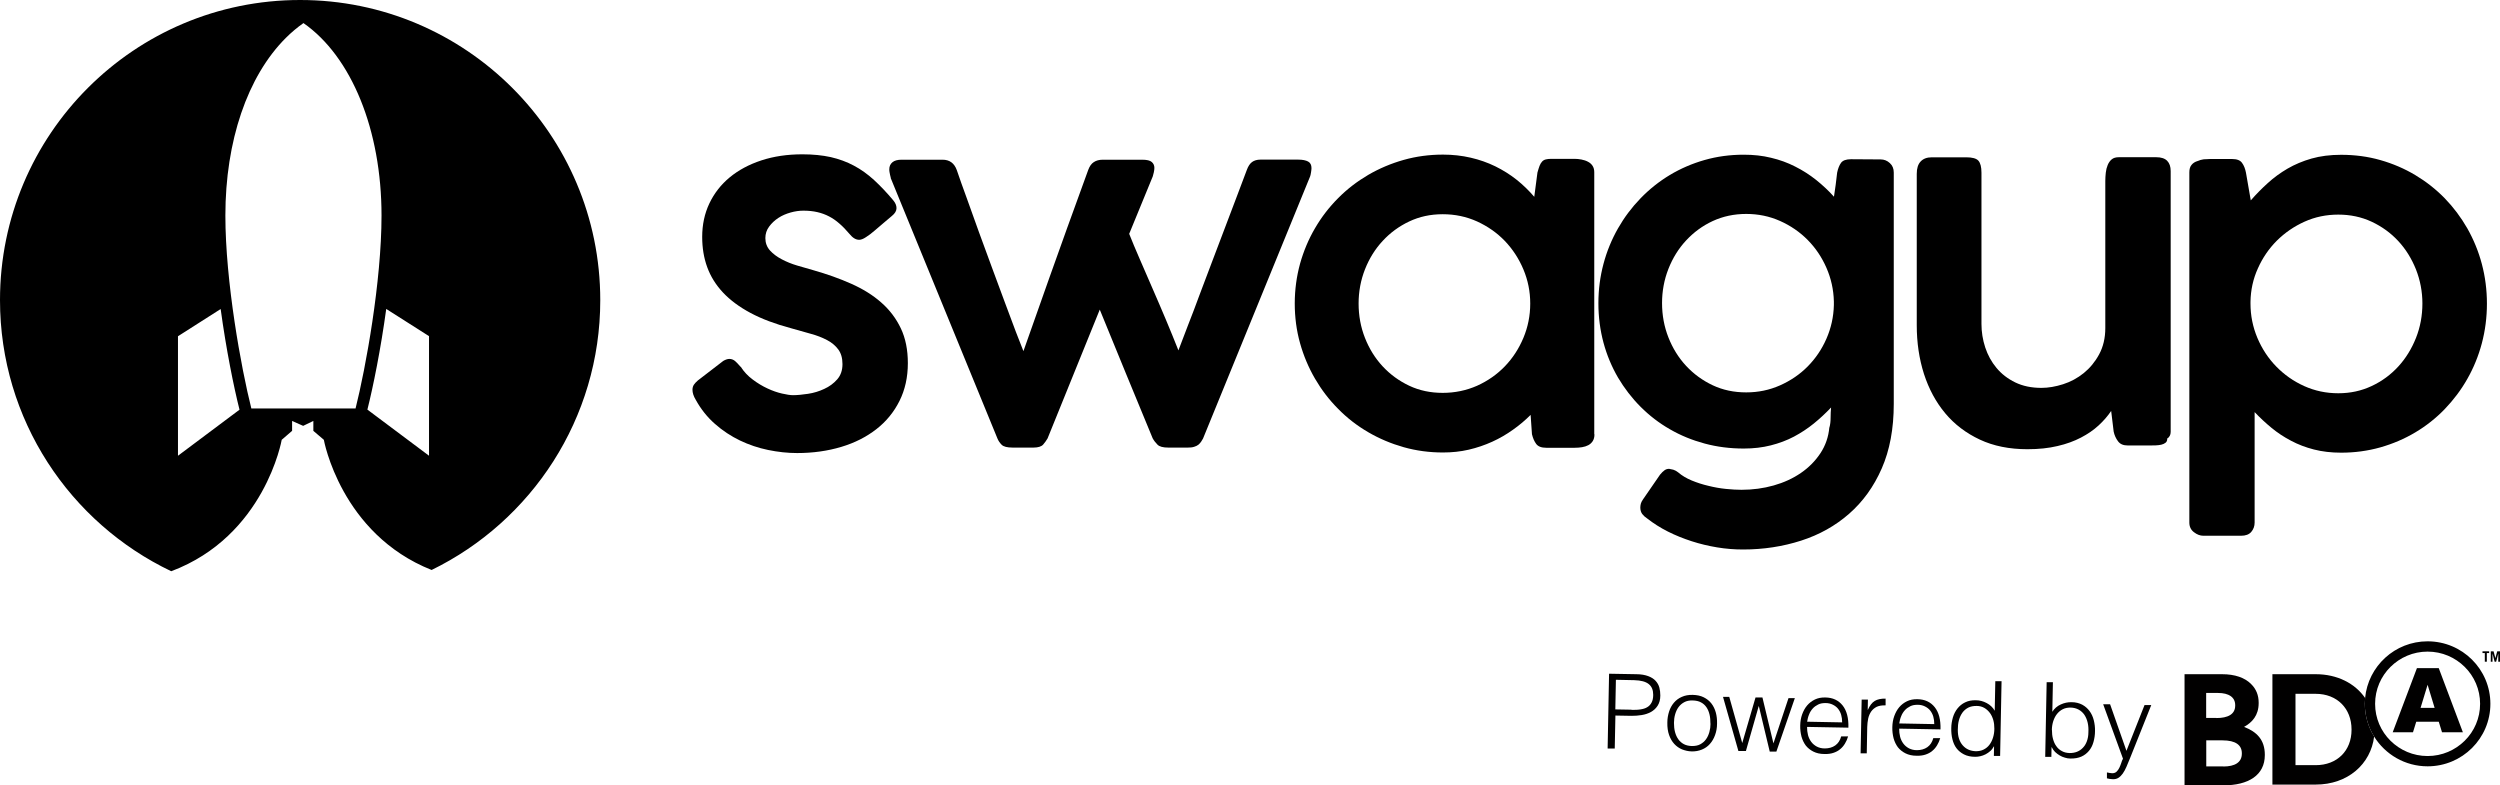 <?xml version="1.0" encoding="UTF-8"?>
<svg id="Layer_2" data-name="Layer 2" xmlns="http://www.w3.org/2000/svg" viewBox="0 0 260.01 81.67">
  <defs>
    <style>
      .cls-1, .cls-2 {
        fill: #010000;
      }

      .cls-2 {
        fill-rule: evenodd;
      }
    </style>
  </defs>
  <g id="Layer_1-2" data-name="Layer 1">
    <path d="M77.03,38.13c.33.52.75.97,1.25,1.34.5.38,1.02.69,1.54.93.53.25,1.03.42,1.51.53.48.11.86.17,1.14.17.44,0,.96-.05,1.56-.14.6-.09,1.16-.26,1.69-.51.53-.24.98-.57,1.35-.99.37-.42.55-.95.55-1.59s-.15-1.14-.44-1.53c-.29-.39-.68-.72-1.18-.98-.5-.26-1.06-.48-1.7-.65-.64-.17-1.31-.36-2.02-.57-1.65-.44-3.06-.97-4.22-1.59-1.16-.62-2.12-1.33-2.87-2.13-.75-.8-1.29-1.68-1.64-2.64-.35-.96-.52-2.01-.52-3.14,0-1.27.25-2.44.75-3.49.5-1.05,1.21-1.96,2.12-2.71.91-.75,2.01-1.34,3.29-1.76,1.28-.42,2.7-.63,4.26-.63,1.1,0,2.08.1,2.95.29.86.2,1.67.49,2.41.89.74.39,1.43.89,2.09,1.49.65.6,1.32,1.3,1.99,2.1.24.28.35.56.35.83,0,.28-.16.55-.47.8-.24.19-.51.42-.84.71-.32.28-.64.56-.96.82-.31.27-.61.5-.9.68-.28.19-.52.28-.71.28-.35,0-.68-.2-1.01-.61-.35-.41-.69-.77-1.04-1.07-.35-.31-.71-.56-1.08-.75-.38-.2-.79-.35-1.23-.45-.44-.1-.92-.15-1.44-.15-.43,0-.87.06-1.33.19-.46.13-.89.31-1.27.56-.39.25-.71.56-.97.91-.26.35-.39.75-.39,1.19,0,.5.16.93.48,1.29.32.35.73.66,1.23.92.49.26,1.03.48,1.61.65.58.17,1.12.33,1.63.47,1.44.41,2.77.88,3.98,1.42,1.21.54,2.25,1.18,3.12,1.95.87.76,1.55,1.66,2.04,2.69.49,1.03.73,2.24.73,3.62,0,1.46-.29,2.77-.87,3.93-.58,1.16-1.38,2.14-2.41,2.94-1.03.8-2.24,1.42-3.65,1.84-1.4.42-2.93.64-4.58.64-.99,0-2-.11-3.02-.32-1.02-.21-2-.54-2.94-.99-.93-.45-1.8-1.02-2.59-1.72-.8-.7-1.46-1.53-1.99-2.49-.24-.39-.35-.75-.35-1.06,0-.2.05-.38.15-.53.1-.15.24-.29.41-.44l2.64-2.03c.24-.14.45-.21.64-.21.22,0,.42.08.59.22.17.15.36.35.57.6"/>
    <path d="M92.65,18.52c-.03-.13-.06-.24-.08-.33-.02-.09-.04-.2-.06-.31-.02-.11-.02-.2-.02-.28,0-.3.11-.54.32-.72.21-.18.53-.27.96-.27h4.25c.74,0,1.23.36,1.49,1.08.28.82.62,1.79,1.03,2.9.4,1.12.82,2.3,1.27,3.54.45,1.24.91,2.5,1.38,3.76.47,1.27.92,2.46,1.33,3.59.42,1.12.79,2.13,1.13,3.02.34.89.6,1.56.79,2.02.71-2,1.61-4.55,2.71-7.67,1.1-3.11,2.45-6.84,4.03-11.18.14-.38.33-.65.58-.81.24-.16.55-.25.93-.25h4.1c.49,0,.82.08,1,.24.18.16.27.36.27.61,0,.13-.02.28-.06.47-.04.19-.08.33-.11.42l-2.45,5.97c.31.79.68,1.66,1.1,2.63.42.97.86,1.98,1.32,3.04.46,1.06.93,2.14,1.39,3.24.46,1.1.9,2.17,1.31,3.21.28-.76.62-1.63,1-2.62.39-.99.79-2.04,1.2-3.16.42-1.12.85-2.26,1.3-3.44.45-1.18.89-2.34,1.32-3.48.43-1.14.85-2.23,1.24-3.27.39-1.04.75-1.97,1.06-2.81.14-.38.32-.65.54-.81.22-.16.51-.25.87-.25h3.92c.46,0,.8.07,1.04.2.24.13.35.36.35.69,0,.11-.02.26-.05.45-.03.19-.06.32-.09.4l-11.14,27.27c-.06.11-.13.22-.2.33-.07.11-.17.21-.28.31-.12.09-.27.17-.45.22-.18.06-.4.08-.65.08h-2.03c-.55,0-.93-.1-1.13-.31-.2-.2-.37-.42-.5-.66-.93-2.25-1.85-4.48-2.76-6.69-.91-2.21-1.82-4.44-2.74-6.69l-5.43,13.4c-.13.22-.28.43-.46.64-.18.2-.52.31-1,.31h-2.17c-.57,0-.95-.1-1.14-.29-.2-.2-.34-.41-.44-.65l-11.11-27.11Z"/>
    <path d="M165.83,45.18c0,.28-.06.51-.18.7-.12.18-.27.32-.46.42-.19.1-.4.17-.65.21-.24.04-.5.06-.77.06h-2.95c-.5,0-.85-.13-1.05-.4-.2-.27-.34-.6-.44-1.01l-.14-2.01c-.55.55-1.16,1.07-1.83,1.54-.67.48-1.39.9-2.16,1.25-.77.35-1.59.63-2.45.83-.86.2-1.75.29-2.67.29-1.42,0-2.78-.18-4.09-.55-1.31-.37-2.54-.89-3.69-1.56-1.15-.67-2.19-1.47-3.12-2.42-.94-.94-1.74-1.99-2.41-3.14-.67-1.15-1.19-2.38-1.56-3.7-.37-1.32-.55-2.7-.55-4.13s.19-2.81.55-4.13c.37-1.32.89-2.56,1.56-3.7.67-1.15,1.47-2.19,2.41-3.13.93-.94,1.98-1.74,3.12-2.41,1.15-.67,2.38-1.19,3.69-1.56,1.31-.37,2.68-.55,4.09-.55,1.01,0,1.97.11,2.88.32.91.21,1.76.51,2.56.9.79.39,1.53.85,2.21,1.39.68.54,1.29,1.14,1.84,1.78l.33-2.52c.08-.28.15-.52.22-.7.07-.18.16-.33.26-.44.1-.11.23-.19.39-.23.16-.04.35-.06.59-.06h2.36c.25,0,.5.02.75.07.25.05.48.12.68.23.2.1.36.24.48.42.12.18.18.41.18.67v27.25ZM141.3,31.57c0,1.26.22,2.45.66,3.57.44,1.12,1.05,2.11,1.84,2.96.79.85,1.71,1.52,2.77,2.02,1.06.5,2.22.74,3.48.74s2.46-.25,3.57-.74c1.11-.5,2.07-1.17,2.89-2.02.82-.85,1.46-1.84,1.93-2.96.47-1.12.71-2.32.71-3.57s-.24-2.43-.71-3.55c-.47-1.12-1.12-2.11-1.93-2.96-.82-.85-1.78-1.52-2.89-2.03-1.11-.5-2.3-.75-3.57-.75s-2.42.25-3.48.75c-1.06.5-1.99,1.18-2.77,2.03-.79.85-1.4,1.84-1.84,2.96-.44,1.12-.66,2.31-.66,3.55"/>
    <path d="M190.27,44.45c.08-.28.12-.62.12-1s.02-.74.05-1.07c-.57.6-1.17,1.16-1.8,1.67-.64.52-1.33.97-2.06,1.36-.74.39-1.54.69-2.41.91-.86.22-1.8.33-2.81.33-1.42,0-2.77-.17-4.07-.52-1.3-.35-2.5-.84-3.62-1.49-1.12-.64-2.13-1.42-3.04-2.33-.91-.91-1.69-1.93-2.35-3.04-.65-1.12-1.16-2.33-1.51-3.63-.35-1.31-.53-2.67-.53-4.1s.18-2.78.53-4.1c.35-1.32.86-2.55,1.51-3.69.65-1.14,1.43-2.18,2.35-3.13.91-.94,1.93-1.75,3.04-2.42,1.12-.67,2.32-1.19,3.62-1.56,1.3-.37,2.65-.55,4.07-.55,1.01,0,1.95.1,2.84.32.89.21,1.72.51,2.5.91.78.39,1.51.86,2.18,1.39.67.54,1.3,1.12,1.86,1.75.06-.42.12-.84.18-1.25.05-.41.1-.83.15-1.25.09-.44.23-.78.41-1.03.18-.24.52-.37,1.03-.37s1.04,0,1.55.01c.51,0,1.03.01,1.54.01.36,0,.68.13.95.38.28.25.41.58.41.99v24.06c0,2.58-.42,4.82-1.25,6.71-.83,1.9-1.97,3.47-3.4,4.72-1.43,1.25-3.09,2.18-4.99,2.79-1.9.61-3.91.92-6.03.92-.9,0-1.8-.07-2.7-.22-.9-.15-1.79-.36-2.65-.64-.86-.28-1.69-.61-2.48-1.01-.79-.4-1.5-.85-2.15-1.36-.2-.13-.37-.28-.51-.46-.13-.18-.2-.41-.2-.67,0-.13.02-.26.05-.39.03-.13.11-.29.23-.46l1.77-2.57c.17-.21.33-.36.47-.46.14-.1.3-.15.47-.15.13.02.27.05.44.09.16.05.33.14.51.28.38.33.85.61,1.4.84.56.23,1.14.42,1.75.56.6.15,1.21.26,1.82.32.6.06,1.14.09,1.62.09,1.16,0,2.28-.15,3.34-.45,1.06-.3,2-.73,2.83-1.3.82-.56,1.5-1.25,2.03-2.05.53-.8.84-1.7.93-2.69M172.86,31.52c0,1.26.22,2.45.66,3.57.44,1.12,1.05,2.11,1.84,2.96.79.85,1.71,1.52,2.77,2.02,1.06.5,2.22.74,3.48.74s2.41-.24,3.52-.73c1.1-.49,2.06-1.14,2.88-1.97.82-.83,1.47-1.79,1.95-2.89.48-1.1.74-2.26.77-3.49v-.38c-.03-1.23-.29-2.39-.77-3.49-.48-1.1-1.13-2.07-1.95-2.9-.82-.83-1.78-1.49-2.88-1.98-1.1-.49-2.27-.73-3.52-.73s-2.42.25-3.48.74c-1.06.49-1.98,1.17-2.77,2.02-.79.85-1.4,1.84-1.84,2.96-.44,1.12-.66,2.31-.66,3.55"/>
    <path d="M225.4,45.65c0,.17-.06.31-.18.4-.12.09-.26.16-.44.2-.17.04-.36.06-.57.07-.2,0-.38.01-.54.01h-2.38c-.46,0-.79-.14-1.01-.44-.22-.29-.37-.63-.45-1l-.26-2.15c-.35.52-.78,1.02-1.3,1.5-.52.48-1.13.9-1.84,1.27-.71.37-1.52.67-2.44.88-.92.22-1.96.33-3.13.33-1.87,0-3.52-.33-4.95-1-1.43-.67-2.63-1.58-3.6-2.74-.97-1.16-1.7-2.52-2.21-4.09-.5-1.57-.75-3.26-.75-5.07v-15.74c0-.57.13-.99.4-1.28.27-.29.65-.44,1.16-.44h3.59c.63,0,1.05.12,1.26.35.21.24.32.65.32,1.25v15.73c0,.83.13,1.65.39,2.44.26.79.65,1.51,1.17,2.13.52.63,1.17,1.13,1.95,1.51.78.38,1.69.57,2.72.57.72,0,1.48-.13,2.26-.38.79-.25,1.5-.64,2.15-1.16.64-.52,1.18-1.17,1.6-1.95.42-.78.64-1.69.64-2.72v-15.31c0-.28.02-.57.05-.86.03-.29.1-.56.2-.8.1-.24.24-.44.42-.59.18-.15.43-.22.74-.22h3.89c.52,0,.9.13,1.14.38.24.25.36.6.36,1.06v27.13c0,.31-.13.55-.38.71"/>
    <path d="M228.56,16.75c.2-.09.41-.15.62-.18.21-.02.42-.03.62-.03h2.38c.47,0,.81.13,1,.4.2.27.33.61.41,1.02l.5,2.88c.55-.63,1.14-1.23,1.76-1.79.62-.57,1.31-1.07,2.06-1.51.76-.44,1.59-.79,2.5-1.05.91-.26,1.94-.39,3.07-.39,1.43,0,2.8.18,4.09.55,1.3.37,2.51.89,3.63,1.56,1.12.67,2.14,1.47,3.06,2.41.91.94,1.69,1.98,2.35,3.13.65,1.15,1.16,2.38,1.51,3.7.35,1.32.53,2.7.53,4.13s-.18,2.81-.53,4.13c-.35,1.32-.86,2.56-1.51,3.7-.65,1.15-1.44,2.19-2.35,3.14-.91.94-1.93,1.75-3.06,2.42-1.12.67-2.34,1.19-3.64,1.56-1.31.37-2.67.55-4.08.55-1.02,0-1.96-.11-2.82-.33-.86-.22-1.65-.52-2.38-.91-.73-.38-1.41-.83-2.03-1.34-.62-.51-1.21-1.06-1.76-1.64v11.49c0,.38-.12.7-.35.97-.23.27-.59.4-1.06.4h-3.92c-.33,0-.66-.12-.98-.37-.32-.24-.48-.58-.48-1V17.93c0-.33.07-.59.23-.78.15-.19.36-.32.62-.4M251.94,31.57c0-1.24-.23-2.43-.67-3.55-.45-1.12-1.06-2.11-1.84-2.95-.78-.84-1.7-1.51-2.77-2.01-1.07-.5-2.23-.74-3.47-.74s-2.41.24-3.5.73c-1.09.49-2.05,1.15-2.88,1.97-.83.83-1.49,1.79-1.98,2.89-.5,1.1-.75,2.26-.77,3.49v.16c0,1.26.24,2.45.72,3.59.48,1.13,1.13,2.12,1.96,2.97.83.85,1.79,1.53,2.9,2.03,1.11.5,2.29.75,3.55.75s2.4-.25,3.47-.75c1.07-.5,1.99-1.18,2.77-2.03.78-.85,1.39-1.84,1.84-2.97.45-1.13.67-2.33.67-3.59"/>
    <path d="M31.21,0C13.97,0,0,13.98,0,31.21c0,12.44,7.28,23.18,17.81,28.2,9.74-3.66,11.49-13.67,11.49-13.67l1.08-.93v-1.03l1.15.51,1.06-.51v1.03l1.09.93s1.75,9.78,11.21,13.54c10.38-5.07,17.54-15.73,17.54-28.06C62.43,13.98,48.45,0,31.21,0M18.51,47.39v-12.42l4.44-2.83c.57,4.19,1.36,8.09,1.96,10.47l-6.4,4.79ZM26.14,42.48c-1.06-4.21-2.7-13.21-2.7-20.06,0-7.75,2.29-14.48,6.28-18.47.58-.58,1.2-1.1,1.84-1.55,5.01,3.49,8.12,11.13,8.12,20.02,0,6.85-1.64,15.85-2.7,20.06h-10.83ZM44.61,47.39l-6.4-4.79c.6-2.38,1.39-6.28,1.96-10.47l4.45,2.83v12.43Z"/>
    <g>
      <path class="cls-1" d="M227.21,70.12h3.9c1.32,0,2.36.36,3.01,1.02.53.52.79,1.16.79,1.95v.03c0,1.3-.69,2.02-1.52,2.48,1.33.51,2.16,1.35,2.16,2.9v.03c0,2.1-1.71,3.15-4.32,3.15h-4.03v-11.56M230.51,74.68c1.2,0,1.96-.39,1.96-1.3v-.04c0-.81-.64-1.27-1.79-1.27h-1.23v2.6h1.06ZM231.23,79.72c1.2,0,1.93-.42,1.93-1.34v-.04c0-.83-.62-1.34-2.01-1.34h-1.69v2.71h1.78Z"/>
      <path class="cls-1" d="M245.98,72.59c-1.05-1.51-2.88-2.47-5.14-2.47h-4.5v11.48h4.5c3.34,0,5.73-2.13,6.08-5-.61-.99-.97-2.16-.97-3.41,0-.2.01-.4.03-.6ZM244.57,75.9c0,2.18-1.5,3.68-3.73,3.68h-2.1v-7.42h2.1c2.23,0,3.73,1.53,3.73,3.71v.04Z"/>
      <path class="cls-1" d="M252.48,66.7c-3.4,0-6.19,2.59-6.5,5.9-.02.2-.03.4-.03.6,0,1.25.36,2.42.97,3.41,1.15,1.85,3.21,3.09,5.56,3.09,3.61,0,6.53-2.91,6.53-6.5,0-3.59-2.92-6.5-6.53-6.5ZM256.34,77.04c-.99.98-2.35,1.59-3.86,1.59s-2.87-.61-3.86-1.59c-.99-.98-1.6-2.34-1.6-3.84s.61-2.86,1.6-3.84c.99-.98,2.35-1.59,3.86-1.59s2.87.61,3.86,1.59c.99.98,1.6,2.34,1.6,3.84s-.61,2.86-1.6,3.84Z"/>
      <path class="cls-2" d="M253.65,75.06h-2.35l-.34,1.1h-2.11l2.52-6.67h2.27l2.51,6.67h-2.17l-.34-1.1M253.21,73.62l-.73-2.4-.73,2.4h1.47Z"/>
      <g>
        <path class="cls-1" d="M258.88,67.74v.18h-.24v.9h-.21v-.9h-.24v-.18h.69Z"/>
        <path class="cls-1" d="M259.05,68.82v-1.08h.29l.19.71h0l.19-.71h.29v1.08h-.18v-.85h0l-.22.85h-.16l-.22-.85h0v.85h-.18Z"/>
      </g>
    </g>
    <g>
      <path class="cls-1" d="M167.2,77.83l.15-7.76,2.83.05c.5,0,.92.08,1.24.2.32.12.58.28.77.49.19.21.32.44.39.7s.1.54.1.83c0,.43-.1.78-.28,1.06-.18.28-.41.49-.7.65s-.6.26-.96.32-.71.08-1.07.08l-1.66-.03-.07,3.43h-.73ZM169.69,73.83c.34,0,.65,0,.93-.05.27-.04.51-.11.7-.23.19-.11.34-.27.45-.48.11-.2.17-.47.17-.8,0-.49-.14-.86-.46-1.12s-.82-.39-1.52-.41l-1.9-.04-.06,3.08,1.68.03Z"/>
      <path class="cls-1" d="M175.94,78.15c-.36-.01-.69-.09-1-.21-.31-.13-.58-.32-.81-.57-.23-.25-.41-.56-.54-.93-.13-.37-.19-.8-.18-1.29,0-.41.07-.79.18-1.14.11-.35.28-.66.5-.92.22-.26.49-.47.82-.61.33-.15.7-.22,1.14-.21s.82.09,1.14.25.59.37.8.64c.21.27.36.58.46.94.1.36.14.75.13,1.16,0,.45-.08.85-.21,1.2-.13.36-.31.66-.54.92s-.51.45-.83.58c-.32.13-.68.2-1.07.19ZM177.89,75.25c0-.33-.02-.64-.09-.93-.07-.29-.17-.54-.32-.76s-.34-.39-.57-.51c-.23-.13-.52-.19-.87-.2s-.63.05-.87.18c-.24.13-.44.3-.6.52s-.27.47-.35.75c-.08.28-.12.57-.12.88,0,.34.03.66.11.96.08.29.19.54.35.76.15.21.35.38.58.5.23.12.51.18.82.19.34,0,.63-.05.87-.18.24-.13.44-.3.6-.52s.27-.47.35-.75c.08-.28.12-.57.12-.87Z"/>
      <path class="cls-1" d="M184.45,77.3l1.56-4.69h.66s-1.92,5.56-1.92,5.56h-.69s-1.13-4.72-1.13-4.72h-.02s-1.33,4.66-1.33,4.66h-.78s-1.6-5.63-1.6-5.63h.65s1.35,4.8,1.35,4.8l1.38-4.74h.72s1.14,4.76,1.14,4.76Z"/>
      <path class="cls-1" d="M187.94,75.59c0,.3.03.59.1.86.07.27.19.51.34.71.15.2.34.36.58.49.23.12.51.19.82.19.42,0,.79-.1,1.09-.31s.51-.53.62-.94h.72c-.08.28-.19.52-.33.75s-.3.42-.5.58c-.2.17-.43.29-.7.38-.27.09-.58.13-.93.12-.45,0-.83-.09-1.15-.25-.32-.16-.58-.37-.79-.63-.2-.27-.35-.58-.45-.94-.09-.36-.14-.74-.13-1.15s.07-.79.2-1.15c.13-.36.3-.67.52-.93.22-.26.5-.47.81-.62s.68-.22,1.08-.21c.77.01,1.37.29,1.8.83.43.54.63,1.31.6,2.31l-4.33-.08ZM191.59,75.12c0-.27-.03-.53-.1-.77-.07-.24-.18-.45-.32-.63-.14-.18-.33-.32-.55-.43s-.47-.17-.76-.17-.54.04-.76.15-.41.24-.57.42c-.16.18-.29.38-.38.62-.1.23-.16.49-.2.75l3.64.07Z"/>
      <path class="cls-1" d="M194.16,78.35h-.65s.11-5.59.11-5.59h.65s-.02,1.06-.02,1.06h.02c.19-.44.43-.75.71-.92s.66-.25,1.13-.24v.7c-.38-.01-.68.04-.92.15-.24.12-.43.28-.58.49-.14.21-.25.45-.31.73-.06.28-.09.58-.1.89l-.05,2.74Z"/>
      <path class="cls-1" d="M197.52,75.77c0,.3.03.59.1.86.07.27.19.51.34.71.15.2.34.36.58.49.23.12.51.19.82.19.42,0,.79-.1,1.09-.31s.51-.53.62-.94h.72c-.08.28-.19.52-.33.75s-.3.42-.5.58c-.2.17-.43.29-.7.38-.27.09-.58.13-.93.12-.45,0-.83-.09-1.15-.25-.32-.16-.58-.37-.79-.63-.2-.27-.35-.58-.45-.94-.09-.36-.14-.74-.13-1.15s.07-.79.2-1.15c.13-.36.3-.67.52-.93.22-.26.5-.47.81-.62s.68-.22,1.08-.21c.77.01,1.37.29,1.8.83.43.54.63,1.31.6,2.31l-4.33-.08ZM201.17,75.3c0-.27-.03-.53-.1-.77-.07-.24-.18-.45-.32-.63-.14-.18-.33-.32-.55-.43s-.47-.17-.76-.17-.54.04-.76.15-.41.24-.57.42c-.16.18-.29.38-.38.62-.1.23-.16.49-.2.75l3.64.07Z"/>
      <path class="cls-1" d="M207.52,70.85h.65s-.15,7.77-.15,7.77h-.65s.02-.99.02-.99h-.02c-.1.18-.22.35-.37.48s-.31.25-.49.34c-.18.09-.36.16-.55.2s-.37.07-.55.06c-.45,0-.84-.09-1.15-.25s-.57-.37-.77-.63-.34-.58-.43-.94c-.09-.36-.13-.75-.12-1.16,0-.39.07-.76.17-1.12.11-.36.27-.67.48-.93s.47-.48.79-.63c.32-.16.69-.23,1.11-.22.4,0,.77.1,1.13.29s.64.45.84.8l.06-3.07ZM207.42,75.79c0-.32-.03-.62-.11-.9-.08-.28-.2-.54-.36-.75-.16-.21-.35-.39-.58-.52-.23-.13-.49-.2-.79-.2-.34,0-.63.05-.88.18s-.45.31-.61.53c-.16.23-.28.49-.36.8-.08.3-.11.63-.11.98,0,.35.04.66.13.93s.22.5.39.69c.17.19.37.34.6.44.23.1.48.15.75.16.3,0,.57-.05.81-.17.24-.12.44-.28.6-.49.16-.21.29-.46.38-.75.09-.29.14-.6.14-.94Z"/>
      <path class="cls-1" d="M213.36,78.72h-.65s.15-7.77.15-7.77h.65s-.06,3.08-.06,3.08c.21-.34.51-.6.87-.76.37-.17.75-.25,1.14-.24.42,0,.79.1,1.1.26.31.17.56.39.76.66s.35.59.44.95c.09.36.14.74.13,1.12,0,.41-.06.79-.16,1.15-.1.36-.26.67-.47.92s-.47.46-.79.6c-.32.14-.7.21-1.16.2-.18,0-.36-.03-.55-.09-.19-.05-.37-.13-.54-.23-.17-.1-.33-.22-.48-.36-.14-.14-.26-.31-.35-.5h-.02s-.02.98-.02.98ZM213.41,75.91c0,.34.03.65.11.94.08.29.19.55.35.76.15.22.35.39.58.51.23.13.5.19.8.2.27,0,.53-.04.76-.13.23-.09.44-.23.61-.41.18-.18.32-.41.42-.68s.16-.58.16-.93c.02-.35,0-.68-.07-.99s-.18-.58-.33-.81c-.15-.23-.35-.42-.6-.56s-.53-.21-.86-.22c-.29,0-.56.05-.8.17-.24.12-.44.29-.6.49-.17.21-.29.45-.39.74-.09.28-.14.58-.15.9Z"/>
      <path class="cls-1" d="M219.15,80.34c.09.02.17.03.26.05.09.02.18.02.27.03.18,0,.33-.05.45-.16.12-.11.21-.25.29-.41.08-.16.14-.33.2-.5.05-.18.11-.32.18-.44l-2.06-5.66h.72s1.7,4.84,1.7,4.84l1.88-4.76h.7s-2.19,5.48-2.19,5.48c-.14.35-.27.66-.39.94-.12.28-.25.51-.39.71-.14.19-.29.34-.45.44-.16.1-.36.15-.58.14-.11,0-.22-.01-.33-.03-.1-.02-.2-.04-.28-.06v-.61Z"/>
    </g>
  </g>
</svg>